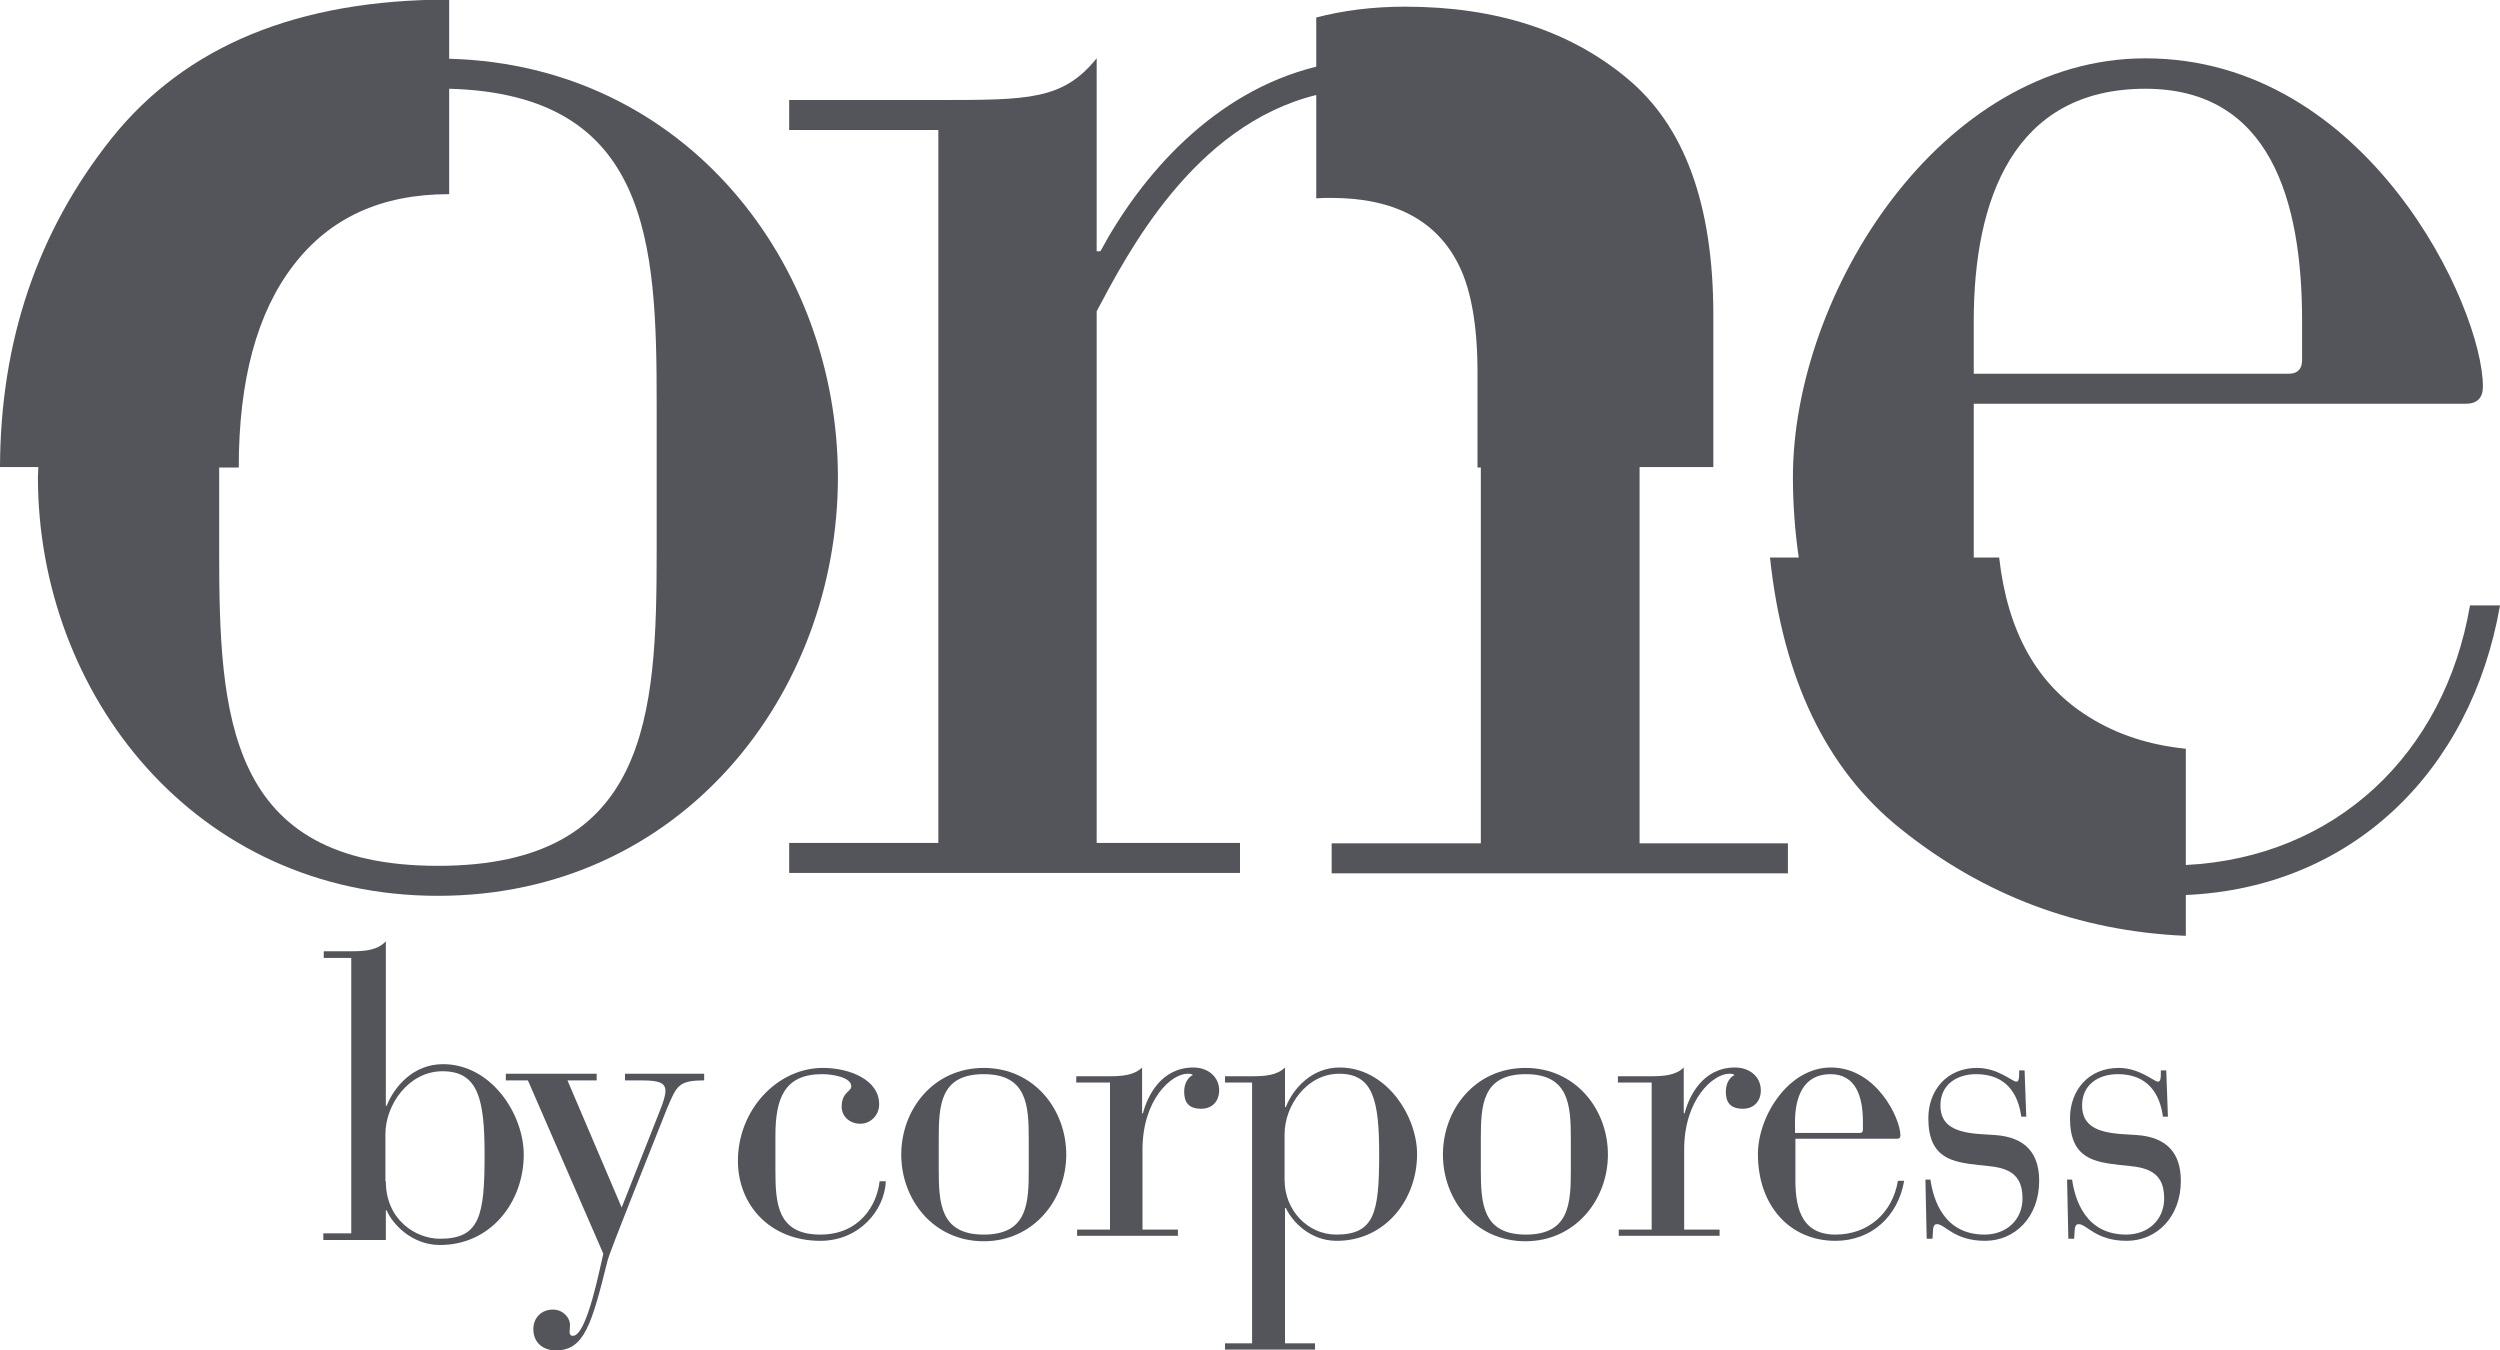 <?xml version="1.0" encoding="utf-8"?>
<!-- Generator: Adobe Illustrator 25.2.1, SVG Export Plug-In . SVG Version: 6.00 Build 0)  -->
<svg version="1.1" id="Layer_1" xmlns="http://www.w3.org/2000/svg" xmlns:xlink="http://www.w3.org/1999/xlink" x="0px" y="0px"
	 viewBox="0 0 600 324" style="enable-background:new 0 0 600 324;" xml:space="preserve">
<style type="text/css">
	.st0{fill:#54555A;}
</style>
<g>
	<g>
		<g>
			<path class="st0" d="M84.4,229.9h-6.7v-1.6h6.7c3.1,0,6.2-0.2,8.2-2.4v39.5h0.2c1.8-4.6,6.4-10,13.5-10
				c11.7,0,19.4,12.1,19.4,21.7c0,11.4-7.9,21.7-20.1,21.7c-6.9,0-11.5-5.2-12.8-8.3h-0.2v7.1H77.6v-1.6h6.7V229.9z M92.6,283.5
				c0,9.3,7.2,13.8,13,13.8c9.6,0,10.7-5.6,10.7-20.1c0-13.4-1.5-20.1-10.1-20.1c-8.1,0-13.7,8-13.7,15.1V283.5z"/>
			<path class="st0" d="M149.2,289.8l9.2-23.3c0.8-2,1.3-3.5,1.3-4.7c0-2-1.7-2.5-5.7-2.5h-4v-1.6h19v1.6c-6.2,0-6.6,1.3-8.9,6.7
				l-8.7,21.9c-2.7,6.8-5.2,13.2-5.6,14.7c-3.8,15.3-5.6,21.5-12.4,21.5c-3.1,0-5.4-1.9-5.4-5.1c0-2.7,1.9-4.7,4.7-4.7
				c2.4,0,4.1,1.9,4.1,3.7c0,0.7-0.1,1.1-0.1,1.6c0,0.6,0.2,1,0.8,1c3.4,0,6.5-16.6,7.3-19.7l-18.1-41.6h-5.3v-1.6h21.8v1.6h-7
				L149.2,289.8z"/>
		</g>
		<g>
			<path class="st0" d="M212.6,283.5c-0.3,7.1-6.5,14.3-15.7,14.3c-12.1,0-19.8-8.6-19.8-19.2c0-12.2,9.4-22.3,20.4-22.3
				c6.5,0,13.5,2.9,13.5,8.7c0,2.8-2.2,4.7-4.5,4.7c-2.9,0-4.5-2.1-4.5-4c0-3.7,2.3-3.6,2.3-5c0-2.1-4.3-2.9-7-2.9
				c-9.1,0-11.2,5.9-11.2,14.8v8.1c0,8.1,0.4,15.6,10.8,15.6c9.4,0,13.6-7.1,14.2-12.8H212.6z"/>
			<path class="st0" d="M246.9,273.4c0-8.1-0.4-15.6-10.8-15.6c-10.5,0-10.8,7.5-10.8,15.6v7.3c0,8.1,0.4,15.6,10.8,15.6
				c10.5,0,10.8-7.5,10.8-15.6V273.4z M236.1,256.3c12.1,0,19.8,10,19.8,20.8c0,10.8-7.8,20.8-19.8,20.8c-12.1,0-19.8-10-19.8-20.8
				C216.3,266.3,224,256.3,236.1,256.3"/>
			<path class="st0" d="M266.2,259.8h-7.9v-1.5h7.9c3,0,6-0.2,7.9-2.1v11h0.2c1.1-4.2,4.4-11,12.1-11c3.5,0,6.2,2.2,6.2,5.5
				c0,2.4-1.5,4.4-4.3,4.4c-3.1,0-4.1-1.6-4.1-4.1c0-2.1,1-3.5,2.1-4c-0.4-0.3-0.8-0.3-1.3-0.3c-3.8,0-10.8,6.1-10.8,18.2v19.2h8.5
				v1.5h-24.2v-1.5h7.9V259.8z"/>
			<path class="st0" d="M308.3,283.2c0,7.3,5.6,13.1,12.4,13.1c9.2,0,10.3-5.3,10.3-19.3c0-12.8-1.4-19.3-9.6-19.3
				c-7.8,0-13.1,7.7-13.1,14.5V283.2z M300.5,259.8H294v-1.5h6.5c3,0,6-0.2,7.9-2.1v9.5h0.2c1.7-4.4,6.2-9.5,12.9-9.5
				c11.2,0,18.6,11.6,18.6,20.8c0,10.9-7.6,20.8-19.3,20.8c-6.5,0-10.8-4.8-12.2-7.9h-0.2v32.5h7.2v1.5H294v-1.5h6.5V259.8z"/>
			<path class="st0" d="M377,273.4c0-8.1-0.4-15.6-10.8-15.6c-10.5,0-10.8,7.5-10.8,15.6v7.3c0,8.1,0.4,15.6,10.8,15.6
				c10.5,0,10.8-7.5,10.8-15.6V273.4z M366.1,256.3c12.1,0,19.8,10,19.8,20.8c0,10.8-7.8,20.8-19.8,20.8c-12.1,0-19.8-10-19.8-20.8
				C346.3,266.3,354,256.3,366.1,256.3"/>
			<path class="st0" d="M396.2,259.8h-7.9v-1.5h7.9c3,0,6-0.2,7.9-2.1v11h0.2c1.1-4.2,4.4-11,12.1-11c3.5,0,6.2,2.2,6.2,5.5
				c0,2.4-1.5,4.4-4.3,4.4c-3.1,0-4.1-1.6-4.1-4.1c0-2.1,1-3.5,2.1-4c-0.4-0.3-0.8-0.3-1.3-0.3c-3.8,0-10.8,6.1-10.8,18.2v19.2h8.5
				v1.5h-24.2v-1.5h7.9V259.8z"/>
			<path class="st0" d="M447.1,269.3c0-6-1.6-11.5-7.8-11.5c-6.5,0-8.5,5.5-8.5,11.5v2.6h15.6c0.5,0,0.7-0.3,0.7-0.7V269.3z
				 M430.9,282.2c-0.1,6.6,0.8,14.1,9.6,14.1c7.9,0,13.7-5.2,15-12.9h1.5c-1.5,8.6-7.9,14.4-16.5,14.4c-10.9,0-18.6-8.4-18.6-20.8
				c0-9.1,7.3-20.8,17.5-20.8c11,0,16.7,12.3,16.7,16.3c0,0.6-0.3,0.8-0.8,0.8h-24.4V282.2z"/>
			<path class="st0" d="M462.1,283.1h1.2c0.7,4.8,3.2,13.2,13,13.2c5.1,0,9.1-3.4,9.1-8.7c0-7.4-5.6-7.5-10.6-8
				c-6.1-0.7-12-1.5-12-11.2c0-6.7,4.4-12.1,11.7-12.1c5,0,8.5,3.3,9.4,3.3c0.6,0,0.7-0.7,0.7-2v-0.7h1.3l0.4,11.1h-1.2
				c-0.7-5.3-3.5-10.2-10.8-10.2c-4.8,0-8.6,2.6-8.6,7.5c0,4.9,3.6,6.5,9.8,6.9l3.2,0.2c7.6,0.5,10.7,4.6,10.7,11
				c0,8.7-5.8,14.4-13,14.4c-7.4,0-9.6-4-11.5-4c-1.2,0-0.9,1.5-1.1,3.5h-1.4L462.1,283.1z"/>
			<path class="st0" d="M496.1,283.1h1.2c0.7,4.8,3.2,13.2,13,13.2c5.1,0,9.1-3.4,9.1-8.7c0-7.4-5.6-7.5-10.6-8
				c-6.1-0.7-12-1.5-12-11.2c0-6.7,4.4-12.1,11.7-12.1c5,0,8.5,3.3,9.4,3.3c0.6,0,0.7-0.7,0.7-2v-0.7h1.3l0.4,11.1h-1.2
				c-0.7-5.3-3.5-10.2-10.8-10.2c-4.8,0-8.6,2.6-8.6,7.5c0,4.9,3.6,6.5,9.8,6.9l3.2,0.2c7.6,0.5,10.7,4.6,10.7,11
				c0,8.7-5.8,14.4-13,14.4c-7.4,0-9.6-4-11.5-4c-1.2,0-0.9,1.5-1.1,3.5h-1.4L496.1,283.1z"/>
		</g>
	</g>
	<g>
		<path class="st0" d="M107.8,14.1V-0.1C71.5-0.1,44.5,11,26.7,33.3C9,55.6,0.1,81.8,0,112.1h9.2c0,0.8-0.1,1.6-0.1,2.4
			c0,52,37.6,100.5,96,100.5c58.4,0,96-48.4,96-100.5C201.1,63.3,164.6,15.6,107.8,14.1z M157.6,132.2c0,39.4-1.8,75.6-52.5,75.6
			s-52.5-36.2-52.5-75.6v-20h4.7c0-21,4.4-37.2,13.1-48.5c8.7-11.4,21.1-17.1,37.3-17.1c0.1,0,0.1,0,0.1,0V21.3
			c48.1,1.3,49.8,36.9,49.8,75.5V132.2z"/>
		<path class="st0" d="M393.5,202.3v-90.2h17.7V75.6c0-26.5-6.9-45.4-20.7-56.8C376.7,7.3,358.9,1.6,337.2,1.6
			c-7.7,0-14.8,0.9-21.3,2.6V16c-24.7,6.1-42,26.1-51.8,44.3h-0.9V14c-8.1,10-16.3,10-38,10h-35.8v7.2h35.8v171.1h-35.8v7.2h108.2
			v-7.2h-34.4V74.7c7.2-13.5,23.1-44.6,52.7-51.9v24.8c1.2-0.1,2.4-0.1,3.6-0.1c15.1,0,25.4,5.4,30.7,16.3
			c2.9,5.9,4.4,14.5,4.4,25.6v22.8h0.8v90.2h-35.8v7.2h109.5v-7.2H393.5z"/>
		<path class="st0" d="M600,145.3h-7.2c-6.1,35.7-32.3,60.5-68.2,62.3v-27.9c-8.8-0.9-16.5-3.4-23.2-7.6
			c-12.5-7.7-19.6-20.5-21.6-38.3h-6.1V96.9h118.1c2.7,0,4.1-1.4,4.1-4.1c0-19-27.6-78.8-81-78.8c-49.3,0-84.6,56.6-84.6,100.5
			c0,6.7,0.5,13.1,1.4,19.3h-6.9c3.1,29.1,13.5,50.8,31.2,65c20,16.1,42.9,24.7,68.6,25.8v-9.8C564.1,213.1,593,185.5,600,145.3z
			 M473.7,77c0-29,9.5-55.7,41.2-55.7c29.9,0,37.6,26.7,37.6,55.7v9.5c0,1.8-0.9,3.2-3.2,3.2h-75.6V77z"/>
	</g>
</g>
</svg>
